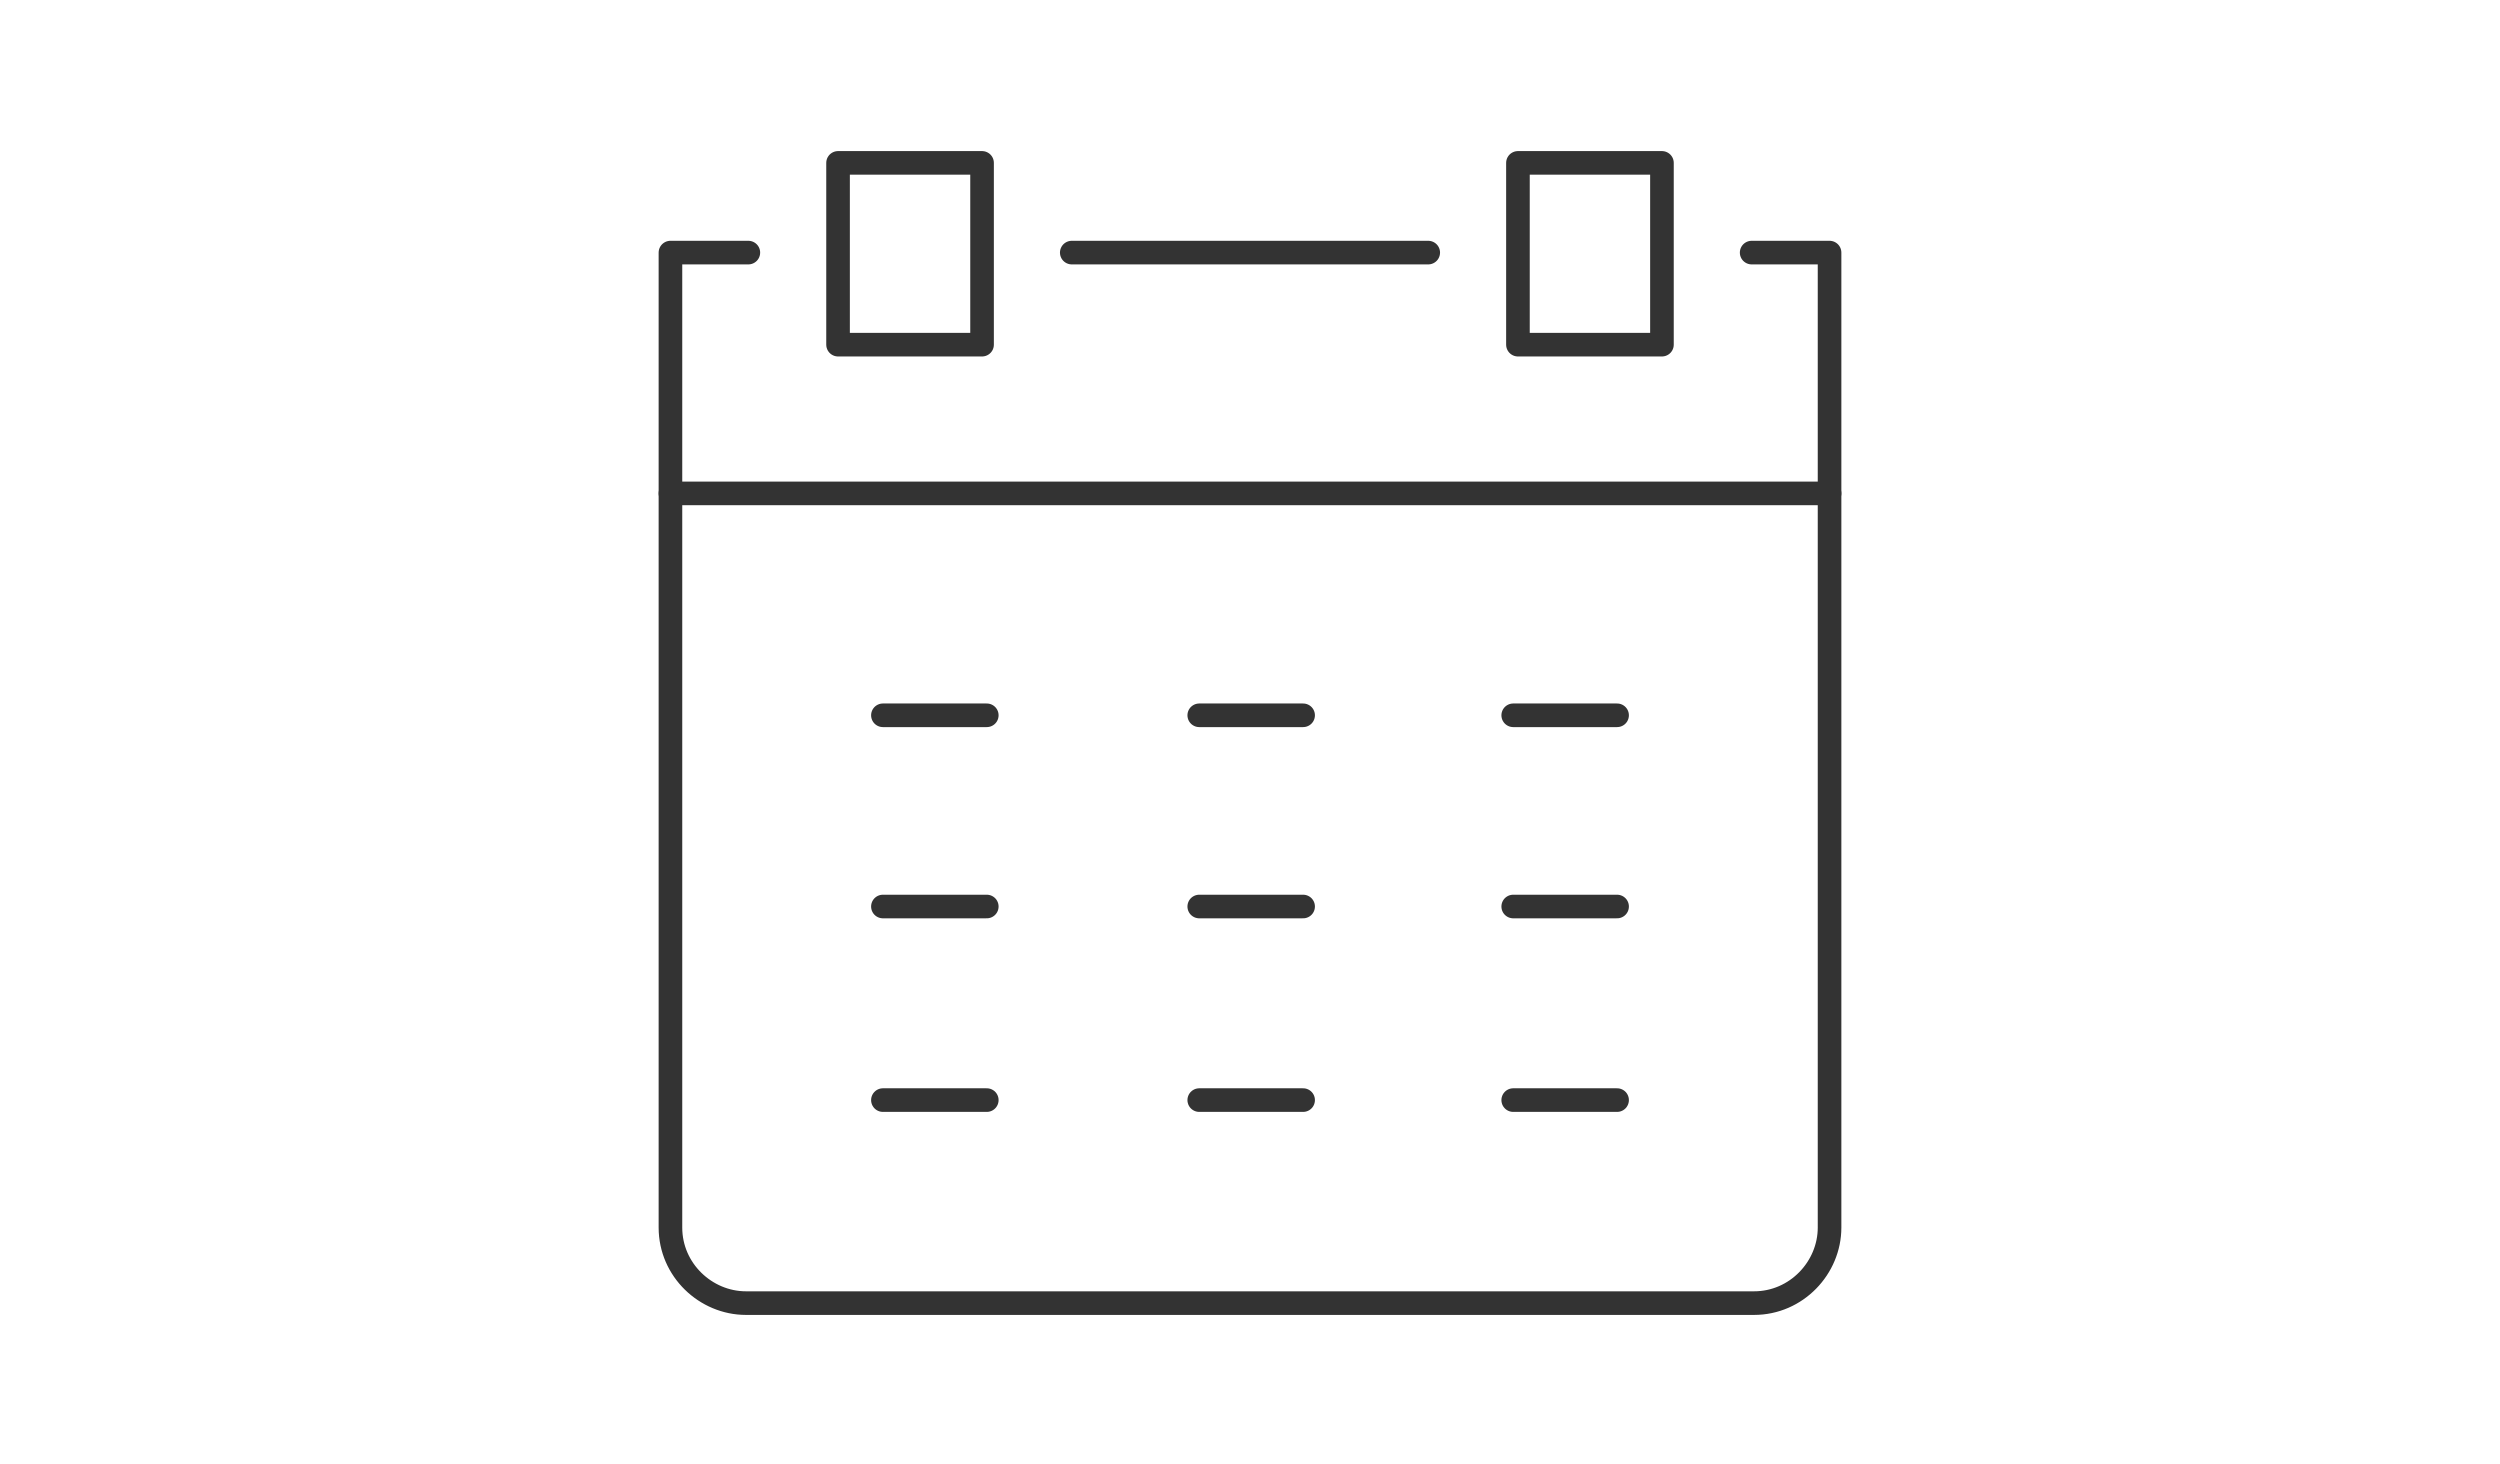 <?xml version="1.0" encoding="utf-8"?>
<!-- Generator: Adobe Illustrator 28.2.0, SVG Export Plug-In . SVG Version: 6.00 Build 0)  -->
<svg version="1.1" id="レイヤー_1" xmlns="http://www.w3.org/2000/svg" xmlns:xlink="http://www.w3.org/1999/xlink" x="0px"
	 y="0px" viewBox="0 0 105.9 62" style="enable-background:new 0 0 105.9 62;" xml:space="preserve">
<style type="text/css">
	.st0{fill:none;stroke:#333333;stroke-linecap:round;stroke-linejoin:round;stroke-miterlimit:10;}
</style>
<g>
	<path class="st0" d="M31.7,10.7h-3.3v41.3c0,1.8,1.5,3.2,3.2,3.2h42.7c1.8,0,3.2-1.5,3.2-3.2V10.7h-3.3"/>
	<line class="st0" x1="77.5" y1="20.9" x2="28.4" y2="20.9"/>
	<line class="st0" x1="60.5" y1="10.7" x2="45.4" y2="10.7"/>
	<rect x="64.3" y="6.9" class="st0" width="6.1" height="7.7"/>
	<rect x="35.5" y="6.9" class="st0" width="6.1" height="7.7"/>
	<line class="st0" x1="64.1" y1="30.3" x2="68.5" y2="30.3"/>
	<line class="st0" x1="50.8" y1="30.3" x2="55.2" y2="30.3"/>
	<line class="st0" x1="37.4" y1="30.3" x2="41.8" y2="30.3"/>
	<line class="st0" x1="64.1" y1="38.4" x2="68.5" y2="38.4"/>
	<line class="st0" x1="68.5" y1="46.6" x2="64.1" y2="46.6"/>
	<line class="st0" x1="50.8" y1="38.4" x2="55.2" y2="38.4"/>
	<line class="st0" x1="55.2" y1="46.6" x2="50.8" y2="46.6"/>
	<line class="st0" x1="37.4" y1="38.4" x2="41.8" y2="38.4"/>
	<line class="st0" x1="41.8" y1="46.6" x2="37.4" y2="46.6"/>
</g>
</svg>
